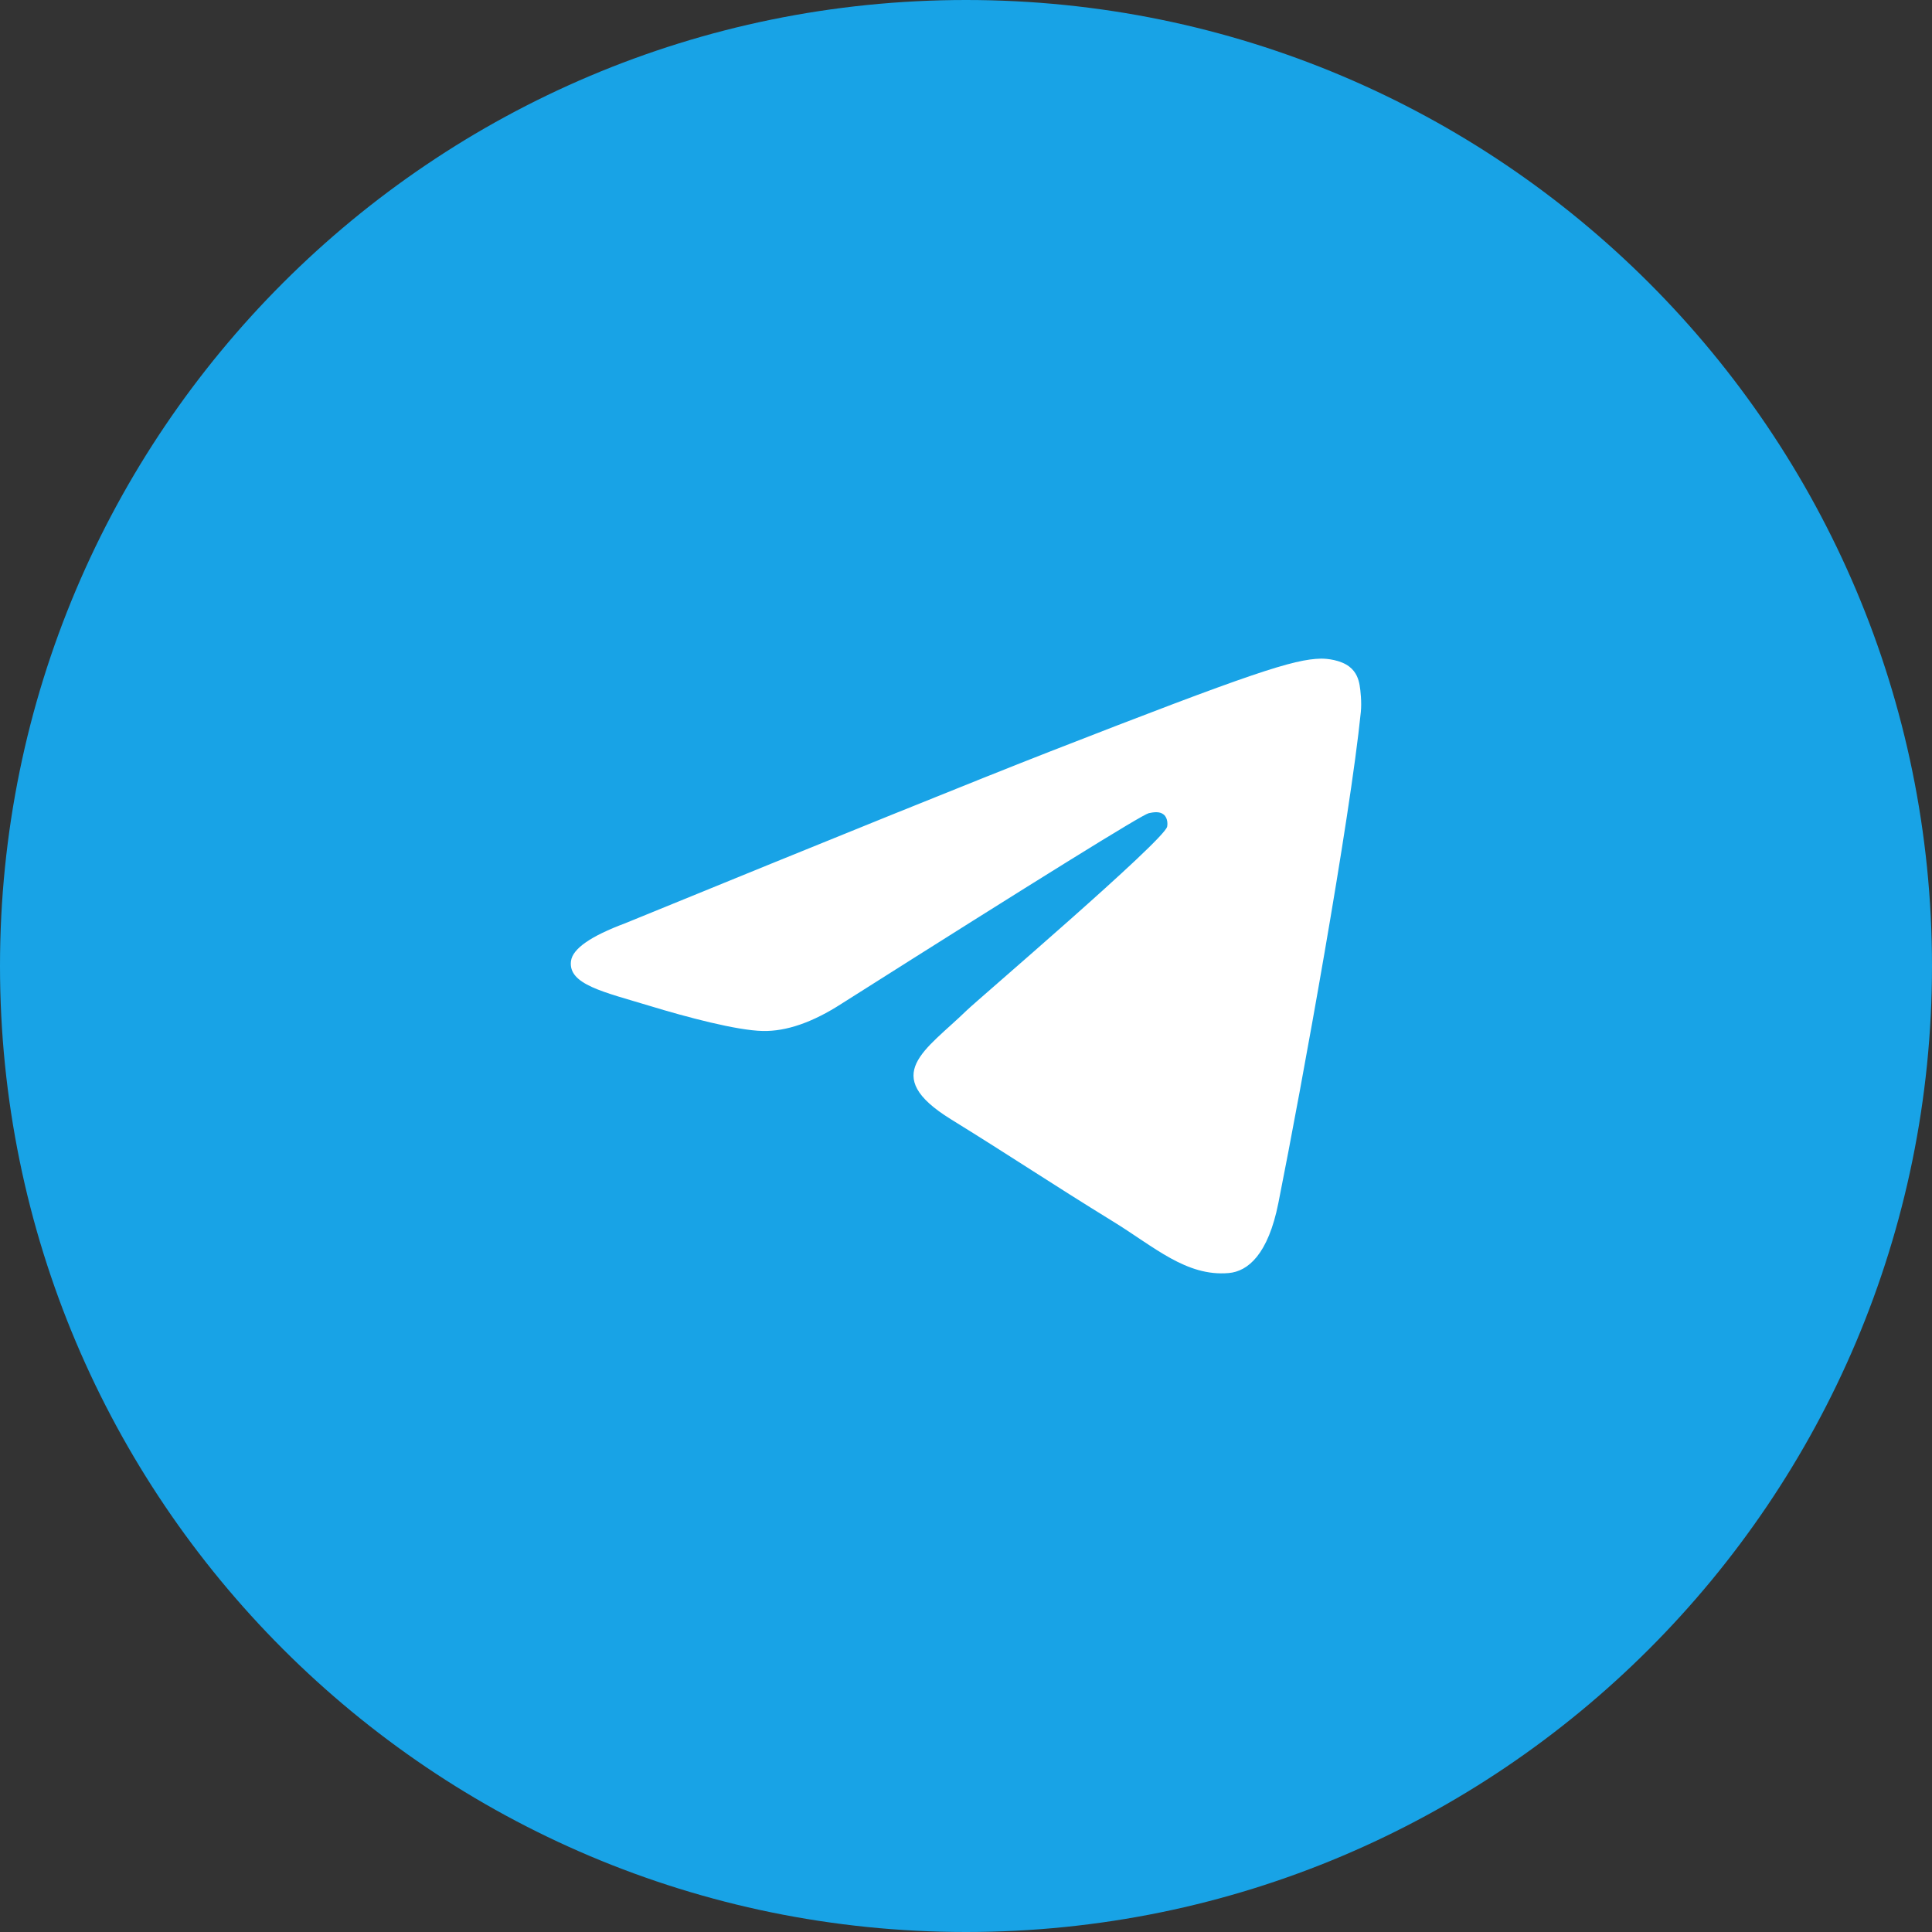 <svg width="44" height="44" viewBox="0 0 44 44" fill="none" xmlns="http://www.w3.org/2000/svg">
  <rect x="0" y="0" width="44" height="44" fill="#333333" stroke="none"/>
  <path d="M0 22C0 9.85 9.85 0 22 0C34.15 0 44 9.85 44 22C44 34.15 34.15 44 22 44C9.85 44 0 34.15 0 22Z" fill="#18A3E6"/>
  <path d="M14.237 21.027C19.069 19.051 22.291 17.749 23.903 17.119C28.506 15.323 29.463 15.011 30.086 15C30.223 14.998 30.53 15.03 30.728 15.181C30.896 15.309 30.942 15.481 30.964 15.602C30.986 15.723 31.014 15.999 30.992 16.215C30.743 18.674 29.663 24.643 29.114 27.398C28.882 28.564 28.424 28.955 27.982 28.993C27.019 29.076 26.288 28.396 25.356 27.823C23.897 26.925 23.073 26.366 21.657 25.491C20.02 24.479 21.081 23.922 22.014 23.013C22.258 22.775 26.499 19.155 26.581 18.827C26.591 18.786 26.601 18.633 26.504 18.552C26.407 18.471 26.264 18.498 26.161 18.52C26.014 18.552 23.684 19.997 19.169 22.857C18.508 23.284 17.909 23.491 17.372 23.48C16.78 23.468 15.642 23.166 14.796 22.908C13.758 22.592 12.932 22.424 13.004 21.886C13.042 21.606 13.453 21.32 14.237 21.027Z" fill="white"/>
  </svg>
